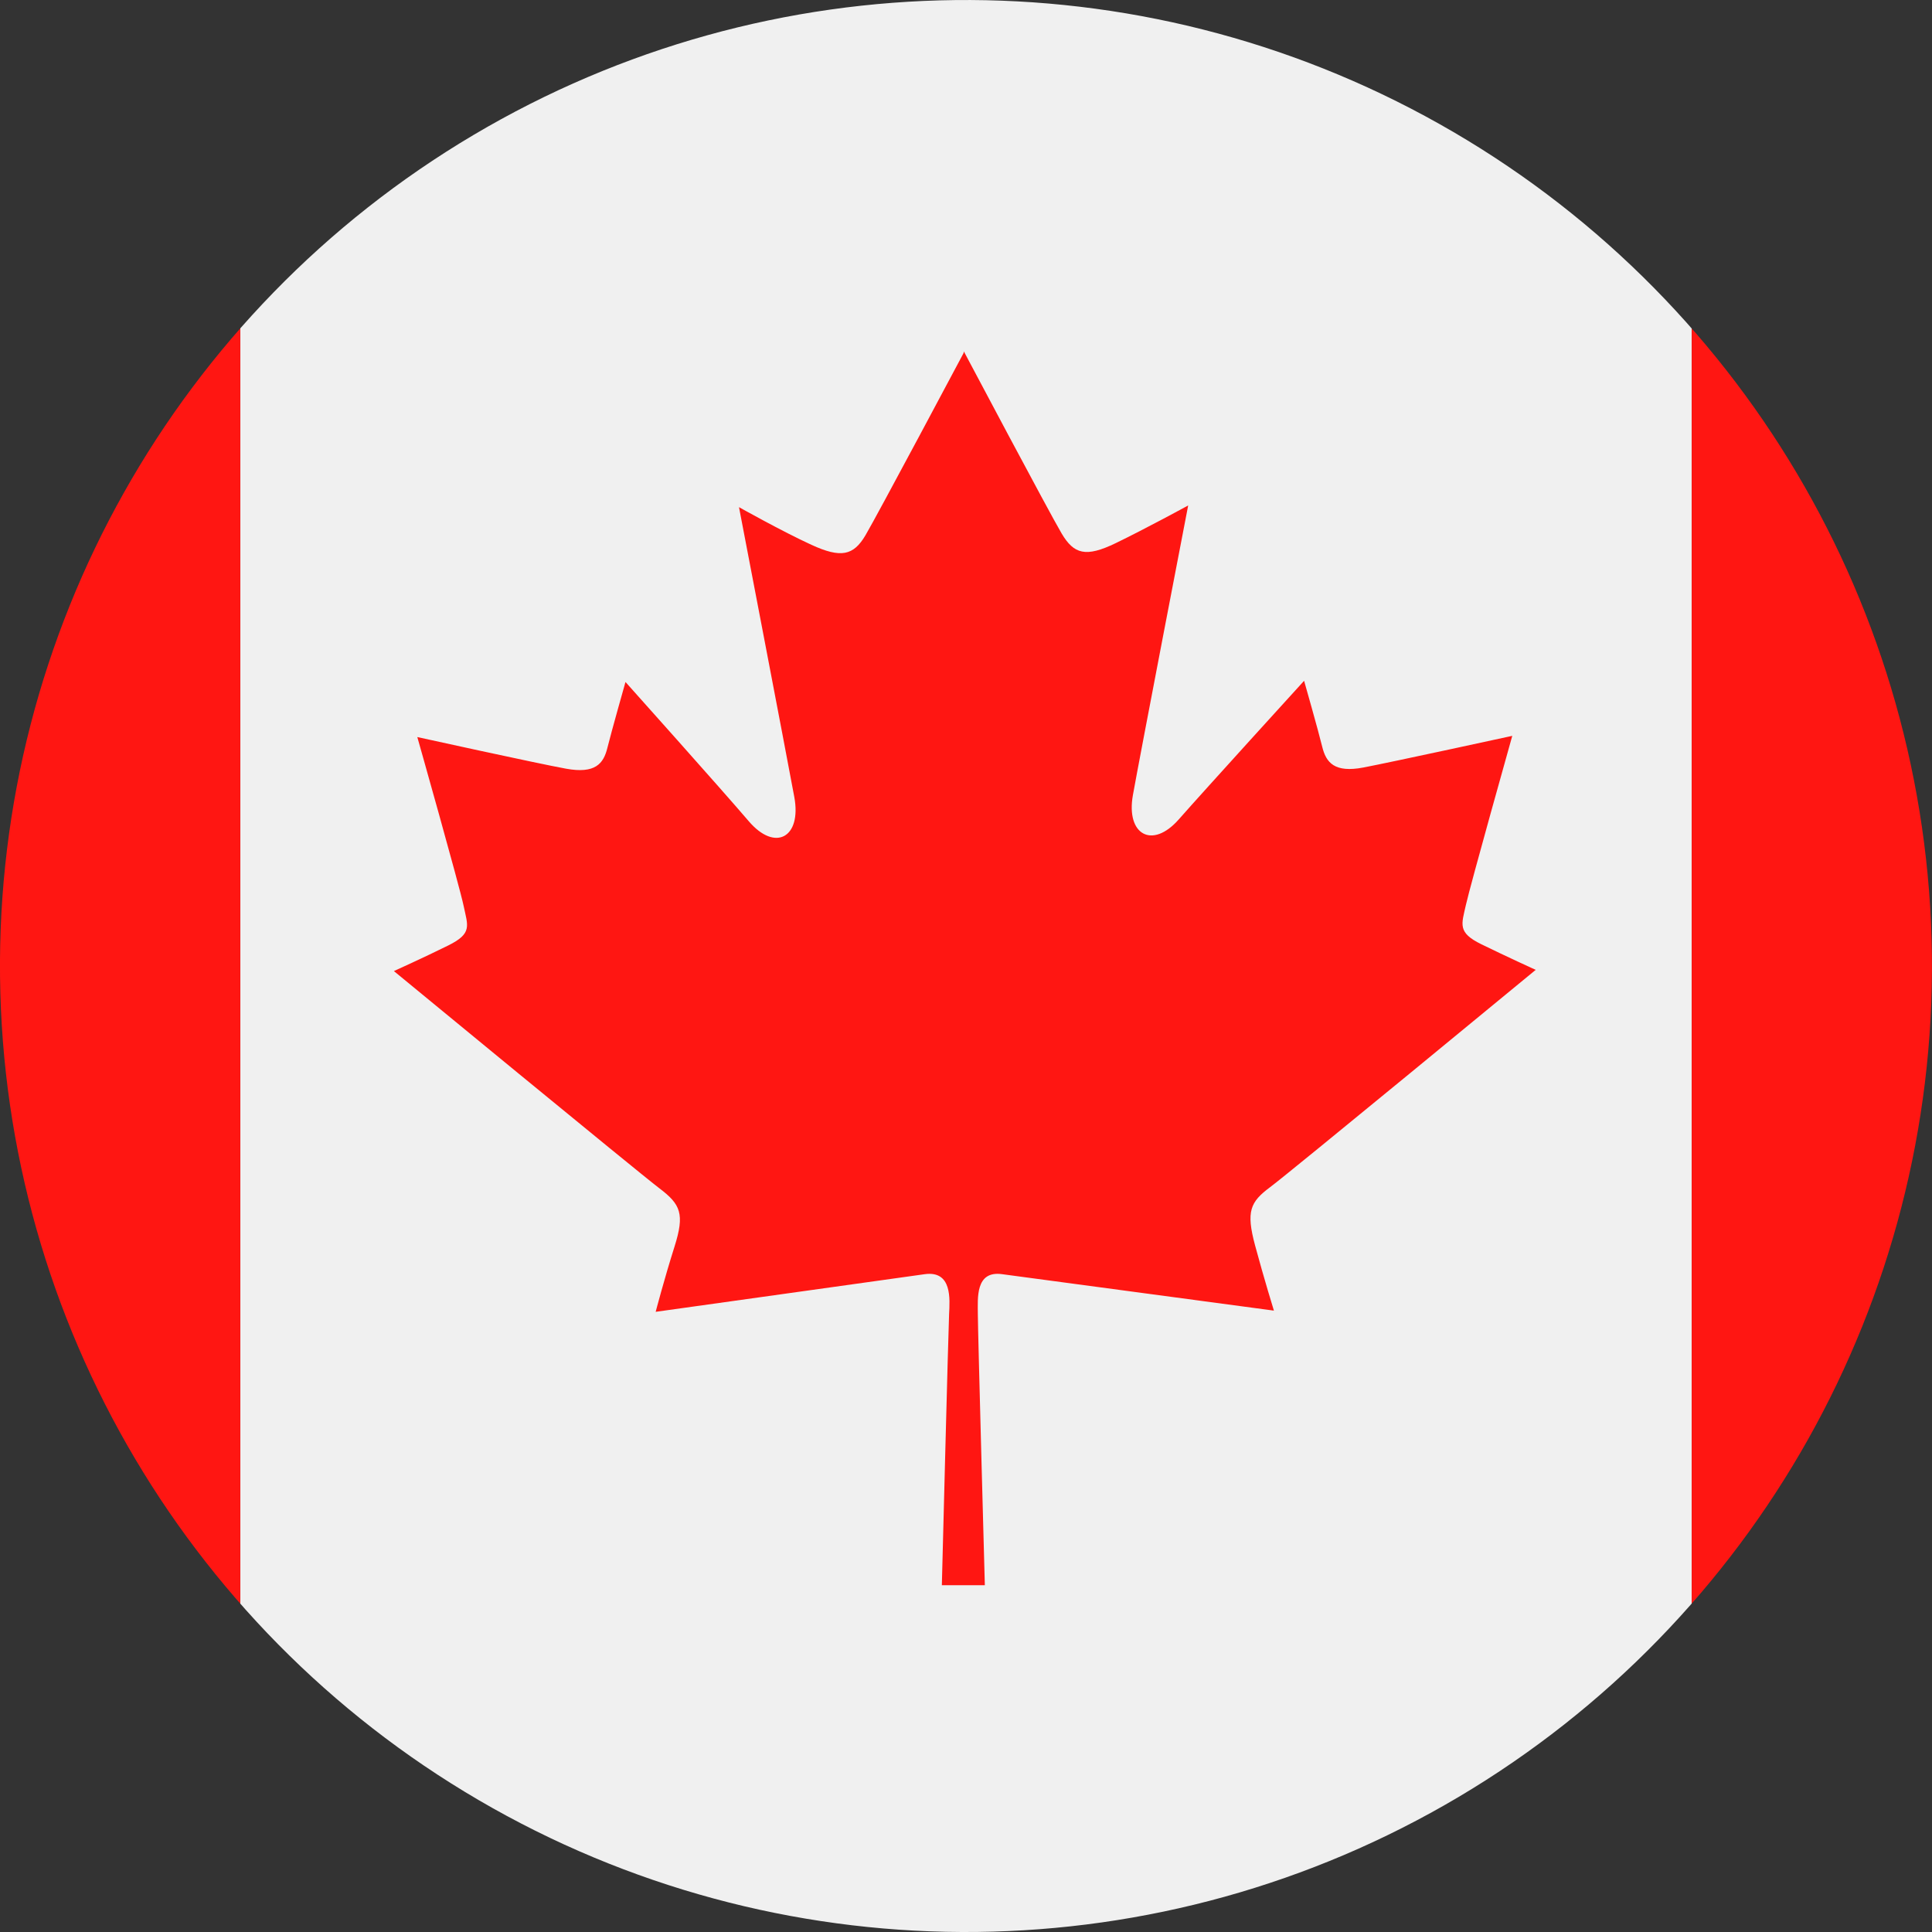 <svg id="Layer_1" data-name="Layer 1" xmlns="http://www.w3.org/2000/svg" xmlns:xlink="http://www.w3.org/1999/xlink" viewBox="0 0 80 80"><rect x="0" y="0" width="80" height="80" fill="#333333" stroke="none"/><defs><style>.cls-1{fill:none;}.cls-2{clip-path:url(#clip-path);}.cls-3{fill:#f0f0f0;}.cls-3,.cls-4{fill-rule:evenodd;}.cls-4{fill:#ff1612;}</style><clipPath id="clip-path"><circle class="cls-1" cx="40" cy="40" r="40" transform="translate(-14.47 55.27) rotate(-60.66)"/></clipPath></defs><g class="cls-2"><polygon class="cls-3" points="9.95 0 70.05 0 70.05 80 9.95 80 9.95 0 9.95 0"/><polygon class="cls-4" points="-20 0 9.95 0 9.95 80 -20 80 -20 0 -20 0"/><polygon class="cls-4" points="70.05 0 100 0 100 80 70.05 80 70.05 0 70.05 0"/><path class="cls-4" d="M39.91,14.55s3.54,6.68,4.05,7.54,1,1,2.24.4,3-1.56,3-1.56-2,10.37-2.29,12,.8,2.25,1.9,1S54,28.19,54,28.19s.59,2.07.75,2.73.51,1.09,1.71.86,6.16-1.31,6.16-1.31-1.74,6.19-1.92,7-.36,1.14.64,1.63,2.25,1.06,2.25,1.06-10.18,8.39-11,9-1,1-.62,2.41.78,2.7.78,2.7L41.49,52.76c-1.11-.15-1,1-1,1.65s.29,11.23.29,11.23H39s.27-10.62.3-11.23.13-1.8-1-1.65L27.15,54.32s.35-1.34.78-2.7.25-1.75-.62-2.41-11-9-11-9,1.24-.56,2.25-1.06.81-.81.64-1.63-1.92-7-1.92-7,4.95,1.09,6.16,1.31,1.55-.21,1.71-.86.75-2.73.75-2.73S29.9,32.71,31,34s2.2.68,1.89-1-2.29-12-2.29-12,1.78,1,3,1.56,1.74.45,2.24-.4,4.06-7.54,4.06-7.54Z"/></g></svg>